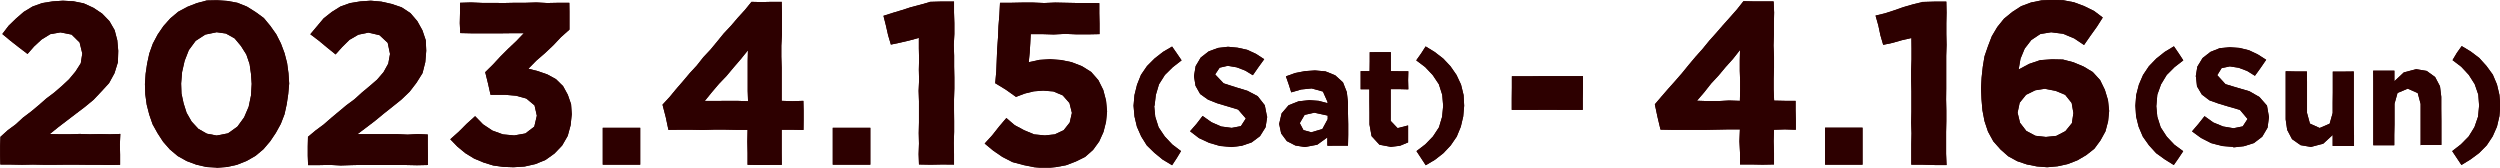 <?xml version="1.0" encoding="UTF-8"?><svg id="_レイヤー_2" xmlns="http://www.w3.org/2000/svg" viewBox="0 0 215.43 14.45"><defs><style>.cls-1{fill:#2d0000;}</style></defs><g id="footer"><g><g><path class="cls-1" d="m2.36,4.64l-.72-.55-.73-.57-.71-.59.54-.71.64-.62.67-.58.76-.46.84-.3.88-.14.89-.06.91.05.89.18.83.38.75.5.63.65.45.78.23.88.08.9-.03.98-.29.94-.47.86-.66.72-.67.71-.75.62-.78.59-.76.58-.76.58-.73.59.85.02h.87s.86-.03.86-.03l.87.03.87-.02.87.02.89-.03-.04.9.02.88v.88s-.94.02-.94.02l-.94-.02h-.94s-.94-.01-.94-.01h-.94s-.94.01-.94.01h-.93s-.94-.02-.94-.02l-.94.02-.94-.02H.03s-.02-.78-.02-.78v-.81s.03-.8.03-.8l.63-.57.69-.51.63-.58.69-.52.66-.55.65-.57.69-.52.65-.56.62-.58.55-.66.46-.72.13-.84-.23-.95-.69-.68-.96-.19-.87.15-.75.46-.65.6-.57.65Z"/><path class="cls-1" d="m2.36,4.64l-.72-.55-.73-.57-.71-.59.54-.71.64-.62.67-.58.76-.46.84-.3.88-.14.89-.06.91.05.89.18.83.38.75.5.63.65.45.78.23.88.08.9-.03.98-.29.94-.47.86-.66.72-.67.71-.75.62-.78.59-.76.58-.76.58-.73.59.85.02h.87s.86-.03.86-.03l.87.03.87-.02.87.02.89-.03-.04.9.02.88v.88s-.94.02-.94.02l-.94-.02h-.94s-.94-.01-.94-.01h-.94s-.94.01-.94.01h-.93s-.94-.02-.94-.02l-.94.02-.94-.02H.03s-.02-.78-.02-.78v-.81s.03-.8.03-.8l.63-.57.69-.51.63-.58.69-.52.66-.55.65-.57.69-.52.65-.56.62-.58.55-.66.46-.72.13-.84-.23-.95-.69-.68-.96-.19-.87.15-.75.46-.65.6-.57.65Z"/></g><g><path class="cls-1" d="m18.66,14.44l-.88-.05-.86-.2-.83-.31-.77-.43-.68-.57-.58-.66-.48-.74-.43-.77-.29-.84-.22-.86-.12-.88-.03-.89.06-.89.13-.88.19-.87.3-.84.42-.79.5-.73.59-.66.68-.57.78-.42.82-.32.86-.23.89-.02.88.06.87.16.82.33.75.47.71.52.56.68.51.72.4.79.31.83.22.85.12.88.06.89-.08.89-.13.88-.19.87-.32.83-.43.78-.49.73-.58.68-.68.57-.77.44-.83.33-.87.19-.89.07Zm0-11.66l-.97.2-.83.54-.59.8-.36.92-.22.97-.08.99.03.86.18.84.26.82.43.75.58.63.74.42.84.16.98-.19.81-.58.58-.8.39-.91.2-.97.06-1-.06-.86-.12-.85-.28-.82-.46-.73-.55-.66-.75-.42-.85-.12Z"/><path class="cls-1" d="m18.66,14.44l-.88-.05-.86-.2-.83-.31-.77-.43-.68-.57-.58-.66-.48-.74-.43-.77-.29-.84-.22-.86-.12-.88-.03-.89.06-.89.13-.88.19-.87.3-.84.42-.79.5-.73.59-.66.68-.57.78-.42.82-.32.86-.23.89-.02.88.06.87.16.82.33.75.47.71.52.56.68.51.72.4.79.31.83.22.85.12.88.06.89-.08.89-.13.88-.19.87-.32.83-.43.78-.49.73-.58.68-.68.57-.77.44-.83.33-.87.19-.89.07Zm0-11.66l-.97.2-.83.54-.59.8-.36.92-.22.97-.08.99.03.86.18.84.26.82.43.75.58.63.74.42.84.16.98-.19.81-.58.58-.8.39-.91.2-.97.06-1-.06-.86-.12-.85-.28-.82-.46-.73-.55-.66-.75-.42-.85-.12Z"/></g><g><path class="cls-1" d="m28.91,4.68l-.72-.58-.71-.59-.74-.56.58-.69.57-.68.7-.55.75-.47.84-.3.88-.14.89-.06.91.08.89.2.86.29.76.5.59.69.44.79.29.86.04.91-.08.97-.24.95-.52.83-.59.77-.71.68-.76.61-.77.61-.74.61-.76.58-.76.57h.86s.87,0,.87,0h.86s.87,0,.87,0l.87.04.87-.05.86.04v.87s.01.88.01.88v.88s-.94.02-.94.02l-.94-.02h-.94s-.94,0-.94,0h-.94s-.94-.01-.94-.01l-.93.02-.94.03-.94-.05-.94.02h-.93s-.03-.81-.03-.81v-.81s.02-.82.02-.82l.66-.55.69-.51.64-.56.66-.55.66-.55.69-.51.64-.58.66-.55.65-.56.56-.65.41-.74.15-.83-.2-.96-.71-.66-.96-.22-.86.18-.76.44-.63.62-.6.67Z"/><path class="cls-1" d="m28.91,4.68l-.72-.58-.71-.59-.74-.56.58-.69.57-.68.7-.55.75-.47.84-.3.88-.14.89-.06.91.08.89.2.86.29.76.5.59.69.44.79.29.86.04.91-.08.97-.24.95-.52.83-.59.77-.71.68-.76.61-.77.61-.74.61-.76.58-.76.57h.86s.87,0,.87,0h.86s.87,0,.87,0l.87.04.87-.05.86.04v.87s.01.88.01.88v.88s-.94.02-.94.02l-.94-.02h-.94s-.94,0-.94,0h-.94s-.94-.01-.94-.01l-.93.02-.94.03-.94-.05-.94.02h-.93s-.03-.81-.03-.81v-.81s.02-.82.02-.82l.66-.55.69-.51.64-.56.66-.55.66-.55.69-.51.64-.58.66-.55.65-.56.56-.65.41-.74.15-.83-.2-.96-.71-.66-.96-.22-.86.18-.76.44-.63.62-.6.67Z"/></g><g><path class="cls-1" d="m39.66,2.86l-.04-.86.02-.88V.24s.94-.03.94-.03l.94.04h.94s.94.01.94.01l.94-.02h.94s.94-.03.94-.03l.94.05.95-.02h.95s.01.76.01.76v.77s0,.78,0,.78l-.73.65-.67.71-.71.67-.74.64-.69.7.82.21.81.28.75.41.61.6.41.75.28.81.06.86-.1.95-.25.92-.48.83-.66.69-.77.55-.88.36-.93.21-.95.06-.88-.03-.87-.12-.84-.26-.81-.34-.75-.46-.68-.56-.62-.64.73-.65.69-.69.72-.65.68.7.81.54.91.33.97.09.96-.17.77-.59.22-.94-.2-.89-.71-.59-.88-.24-.92-.08h-1.28s-.22-.98-.22-.98l-.24-.97.67-.66.64-.69.67-.67.69-.65.66-.69h-.92s-.91.01-.91.01h-.91s-.91,0-.91,0h-.92s-.9-.02-.9-.02Z"/><path class="cls-1" d="m39.66,2.86l-.04-.86.02-.88V.24s.94-.03.94-.03l.94.04h.94s.94.01.94.01l.94-.02h.94s.94-.03.94-.03l.94.05.95-.02h.95s.01.76.01.76v.77s0,.78,0,.78l-.73.65-.67.71-.71.67-.74.64-.69.7.82.21.81.28.75.41.61.6.41.75.28.81.06.86-.1.95-.25.92-.48.83-.66.69-.77.55-.88.36-.93.21-.95.06-.88-.03-.87-.12-.84-.26-.81-.34-.75-.46-.68-.56-.62-.64.73-.65.69-.69.72-.65.68.7.81.54.91.33.97.09.96-.17.77-.59.22-.94-.2-.89-.71-.59-.88-.24-.92-.08h-1.28s-.22-.98-.22-.98l-.24-.97.67-.66.64-.69.67-.67.69-.65.66-.69h-.92s-.91.01-.91.01h-.91s-.91,0-.91,0h-.92s-.9-.02-.9-.02Z"/></g><g><path class="cls-1" d="m51.94,14.19v-1.06s0-1.06,0-1.06v-1.06s.8,0,.8,0h.81s.81,0,.81,0h.81s0,1.06,0,1.06v1.06s0,1.06,0,1.06h-.81s-.81,0-.81,0h-.81s-.81,0-.81,0Z"/><path class="cls-1" d="m51.94,14.19v-1.06s0-1.06,0-1.06v-1.06s.8,0,.8,0h.81s.81,0,.81,0h.81s0,1.06,0,1.06v1.06s0,1.06,0,1.06h-.81s-.81,0-.81,0h-.81s-.81,0-.81,0Z"/></g><g><path class="cls-1" d="m67.36.14l.02.95v.95s0,.95,0,.95l-.05.95v.95s.03.95.03.95v.95s0,.95,0,.95v.95s.92.03.92.03l.95-.03.02.84v.83s-.01.84-.01.84l-.95-.02h-.93s0,1.01,0,1.01v1s.01,1.02.01,1.02h-.99s-.98.01-.98.01l-.98-.02v-1s-.02-1-.02-1l.02-1.01h-.97s-.97-.02-.97-.02h-.97s-.97.03-.97.03l-.98-.02h-.98s-.98.01-.98.01l-.23-1.09-.28-1.08.61-.66.57-.69.59-.68.58-.69.61-.66.56-.71.62-.66.57-.69.57-.7.62-.66.59-.69.61-.67.57-.7.86.02.86-.02h.87Zm-2.93,4.22l-.59.73-.62.72-.61.73-.66.69-.62.73-.6.74h.92s.93-.01.93-.01h.93s.95.03.95.03l-.03-.88v-.87s0-.87,0-.87v-.87s.02-.87.02-.87Z"/><path class="cls-1" d="m67.36.14l.02.95v.95s0,.95,0,.95l-.05.95v.95s.03.95.03.95v.95s0,.95,0,.95v.95s.92.03.92.03l.95-.03.02.84v.83s-.01.84-.01.84l-.95-.02h-.93s0,1.01,0,1.01v1s.01,1.02.01,1.02h-.99s-.98.01-.98.01l-.98-.02v-1s-.02-1-.02-1l.02-1.01h-.97s-.97-.02-.97-.02h-.97s-.97.03-.97.03l-.98-.02h-.98s-.98.01-.98.01l-.23-1.09-.28-1.08.61-.66.57-.69.59-.68.58-.69.61-.66.56-.71.62-.66.57-.69.57-.7.62-.66.59-.69.61-.67.57-.7.86.02.86-.02h.87Zm-2.93,4.22l-.59.73-.62.72-.61.73-.66.69-.62.73-.6.74h.92s.93-.01.93-.01h.93s.95.03.95.03l-.03-.88v-.87s0-.87,0-.87v-.87s.02-.87.02-.87Z"/></g><g><path class="cls-1" d="m71.76,14.19v-1.06s0-1.06,0-1.06v-1.06s.81,0,.81,0h.81s.81,0,.81,0h.81s0,1.06,0,1.06v1.06s0,1.06,0,1.06h-.81s-.81,0-.81,0h-.81s-.81,0-.81,0Z"/><path class="cls-1" d="m71.76,14.19v-1.06s0-1.06,0-1.06v-1.06s.81,0,.81,0h.81s.81,0,.81,0h.81s0,1.06,0,1.06v1.06s0,1.06,0,1.06h-.81s-.81,0-.81,0h-.81s-.81,0-.81,0Z"/></g><g><path class="cls-1" d="m80.12.16l1.04-.03h1.05s0,.94,0,.94l.03.93v.93s-.05.93-.05.93l.03.94v.94s.02.94.02.94v.94s-.03.94-.03.94v.94s.01.93.01.93v.94s-.03.94-.03.94l.02.94v.93s-1.01-.01-1.01-.01l-1.01.02-1-.02-.03-.89.03-.91-.02-.91.02-.91v-.91s0-.91,0-.91l-.03-.91.04-.91-.02-.91.02-.91-.02-.92v-.91s-.8.22-.8.22l-.81.19-.8.17-.24-.81-.19-.84-.21-.83.78-.25.8-.24.8-.26.81-.21.8-.23Z"/><path class="cls-1" d="m80.12.16l1.04-.03h1.05s0,.94,0,.94l.03.93v.93s-.05.93-.05.93l.03.94v.94s.02.94.02.94v.94s-.03.94-.03.94v.94s.01.93.01.93v.94s-.03.94-.03.94l.02.94v.93s-1.01-.01-1.01-.01l-1.01.02-1-.02-.03-.89.03-.91-.02-.91.02-.91v-.91s0-.91,0-.91l-.03-.91.04-.91-.02-.91.02-.91-.02-.92v-.91s-.8.22-.8.22l-.81.19-.8.17-.24-.81-.19-.84-.21-.83.78-.25.8-.24.8-.26.81-.21.8-.23Z"/></g><g><path class="cls-1" d="m86.18.24h.95s.95-.02.95-.02h.95s.95.04.95.04l.95-.04.95.02.95.02h.96s.94.01.94.01v.87s.02.9.02.9v.9s-.99.02-.99.02h-.98s-.99-.04-.99-.04l-.99.05-.99-.03h-.99s-.04.81-.04.81l-.05.8-.08.81.91-.2.93-.06.94.07.92.19.88.34.8.5.62.71.42.84.24.91.09.94-.09.9-.22.87-.37.82-.53.73-.68.6-.81.4-.84.32-.88.16-.9.09-.96-.08-.94-.19-.93-.25-.86-.44-.79-.54-.75-.62.65-.71.6-.76.62-.73.71.61.82.44.86.36.93.09.85-.09.77-.36.52-.66.19-.83-.21-.85-.58-.66-.81-.34-.88-.07-.8.06-.78.19-.76.29-.87-.62-.92-.56.09-.99.04-.98.04-.98.07-.98.04-.98.08-.98.05-.99Z"/><path class="cls-1" d="m86.18.24h.95s.95-.02.95-.02h.95s.95.04.95.04l.95-.04.95.02.95.02h.96s.94.01.94.01v.87s.02.9.02.9v.9s-.99.02-.99.02h-.98s-.99-.04-.99-.04l-.99.05-.99-.03h-.99s-.04.81-.04.81l-.05.8-.08.81.91-.2.93-.06.94.07.92.19.88.34.8.5.62.71.42.84.24.91.09.94-.09.9-.22.87-.37.82-.53.73-.68.6-.81.4-.84.32-.88.16-.9.09-.96-.08-.94-.19-.93-.25-.86-.44-.79-.54-.75-.62.65-.71.6-.76.62-.73.71.61.82.44.86.36.93.09.85-.09.77-.36.52-.66.19-.83-.21-.85-.58-.66-.81-.34-.88-.07-.8.06-.78.19-.76.29-.87-.62-.92-.56.09-.99.04-.98.04-.98.07-.98.04-.98.08-.98.05-.99Z"/></g><g><path class="cls-1" d="m99.46,9.11l.09.95.29.91.53.79.65.69.75.57-.37.61-.4.61-.8-.48-.71-.58-.66-.64-.49-.78-.37-.84-.21-.89-.08-.92.08-.92.22-.89.34-.85.52-.76.65-.65.73-.57.78-.46.41.59.41.6-.76.59-.68.67-.51.81-.27.91-.11.94Z"/><path class="cls-1" d="m99.46,9.11l.09.95.29.91.53.79.65.69.75.57-.37.61-.4.61-.8-.48-.71-.58-.66-.64-.49-.78-.37-.84-.21-.89-.08-.92.08-.92.22-.89.34-.85.52-.76.65-.65.73-.57.78-.46.41.59.41.6-.76.59-.68.67-.51.81-.27.91-.11.94Z"/></g><g><path class="cls-1" d="m106.1,12.67l-.97-.09-.93-.27-.88-.41-.77-.59.56-.64.52-.68.76.54.84.37.91.12.79-.15.42-.65v-.02s-.66-.76-.66-.76l-1.03-.31-.8-.24-.77-.31-.67-.48-.4-.71-.13-.82v-.02s.14-.85.14-.85l.44-.74.68-.53.81-.3.86-.1.83.08.82.18.76.35.71.46-.5.69-.48.69-.66-.4-.73-.28-.77-.13-.7.16-.38.57v.02s.72.76.72.76l1.09.35.96.29.89.47.61.78.19.97.02.02-.14.9-.48.77-.72.54-.85.29-.9.11Z"/><path class="cls-1" d="m106.1,12.67l-.97-.09-.93-.27-.88-.41-.77-.59.56-.64.52-.68.76.54.84.37.91.12.79-.15.42-.65v-.02s-.66-.76-.66-.76l-1.03-.31-.8-.24-.77-.31-.67-.48-.4-.71-.13-.82v-.02s.14-.85.14-.85l.44-.74.68-.53.81-.3.86-.1.83.08.82.18.76.35.71.46-.5.69-.48.69-.66-.4-.73-.28-.77-.13-.7.16-.38.57v.02s.72.76.72.76l1.09.35.96.29.89.47.61.78.19.97.02.02-.14.9-.48.77-.72.54-.85.29-.9.11Z"/></g><g><path class="cls-1" d="m114.38,12.54v-.7s-.87.63-.87.63l-1.06.2-.82-.13-.74-.38-.49-.66-.17-.81v-.02s.21-.9.21-.9l.6-.7.86-.34.93-.1.8.06.77.2v-.1s-.4-.9-.4-.9l-.97-.27-.9.09-.86.25-.22-.69-.24-.69.8-.29.84-.16.86-.06.91.08.84.34.67.61.33.84.1.9v.93s.02.93.02.93v.93s-.02.92-.02.92h-.87s-.88.01-.88.01Zm.03-2.58l-1.15-.25-.84.19-.41.7v.02s.31.59.31.59l.67.19.96-.28.46-.85v-.32Z"/><path class="cls-1" d="m114.38,12.54v-.7s-.87.63-.87.63l-1.06.2-.82-.13-.74-.38-.49-.66-.17-.81v-.02s.21-.9.21-.9l.6-.7.86-.34.93-.1.8.06.77.2v-.1s-.4-.9-.4-.9l-.97-.27-.9.09-.86.25-.22-.69-.24-.69.8-.29.84-.16.86-.06.91.08.84.34.67.61.33.84.1.9v.93s.02.93.02.93v.93s-.02.92-.02.92h-.87s-.88.01-.88.01Zm.03-2.58l-1.15-.25-.84.19-.41.7v.02s.31.59.31.59l.67.19.96-.28.46-.85v-.32Z"/></g><g><path class="cls-1" d="m119.88,12.66l-1.01-.19-.68-.74-.18-1.01v-1.01s-.01-1.01-.01-1.01v-1.01s-.75,0-.75,0v-.78s0-.78,0-.78h.77s.01-.81.01-.81v-.82s.9-.01.9-.01h.92s0,.83,0,.83v.81s.75.01.75.01h.76s-.02.77-.02.77l.02.79-.77-.02h-.75s0,.92,0,.92v.91s0,.91,0,.91l.59.62.91-.23v.73s0,.73,0,.73l-.7.29-.75.09Z"/><path class="cls-1" d="m119.88,12.66l-1.01-.19-.68-.74-.18-1.01v-1.01s-.01-1.01-.01-1.01v-1.01s-.75,0-.75,0v-.78s0-.78,0-.78h.77s.01-.81.01-.81v-.82s.9-.01.9-.01h.92s0,.83,0,.83v.81s.75.01.75.01h.76s-.02.77-.02.77l.02.79-.77-.02h-.75s0,.92,0,.92v.91s0,.91,0,.91l.59.62.91-.23v.73s0,.73,0,.73l-.7.29-.75.09Z"/></g><g><path class="cls-1" d="m122.86,14.24l-.4-.61-.4-.61.76-.58.66-.68.52-.79.27-.91.09-.94-.08-.95-.29-.91-.53-.79-.65-.69-.77-.58.42-.59.39-.61.78.48.73.56.63.67.52.75.39.83.22.9.05.92-.08.92-.21.89-.35.85-.52.76-.63.67-.73.57-.81.48Z"/><path class="cls-1" d="m122.86,14.24l-.4-.61-.4-.61.76-.58.66-.68.52-.79.27-.91.09-.94-.08-.95-.29-.91-.53-.79-.65-.69-.77-.58.42-.59.39-.61.78.48.73.56.63.67.52.75.39.83.22.9.05.92-.08.92-.21.89-.35.85-.52.76-.63.67-.73.57-.81.48Z"/></g><g><path class="cls-1" d="m130.27,9.47v-.97s.01-.97.01-.97v-.96s.86,0,.86,0h.87s.87-.01.87-.01h.88s.88,0,.88,0h.88s.89,0,.89,0v.97s-.02.97-.02.97v.97s-.86,0-.86,0h-.87s-.87-.01-.87-.01h-.88s-.88.01-.88.01h-.88s-.88,0-.88,0Z"/><path class="cls-1" d="m130.27,9.47v-.97s.01-.97.01-.97v-.96s.86,0,.86,0h.87s.87-.01.87-.01h.88s.88,0,.88,0h.88s.89,0,.89,0v.97s-.02.97-.02.97v.97s-.86,0-.86,0h-.87s-.87-.01-.87-.01h-.88s-.88.01-.88.01h-.88s-.88,0-.88,0Z"/></g><g><path class="cls-1" d="m152.84.15l.04.93-.02.95v.95s-.03.95-.03.95l.04.95v.95s-.03.95-.03.95v.95s.04.94.04.94l.92.02h.93s0,.83,0,.83l.02.83v.83s-.95-.03-.95-.03l-.93.03-.03.99.03,1v1s-.99.02-.99.02l-.98-.02h-.96s0-1,0-1l-.05-1,.04-1.02h-.99s-.97.02-.97.02l-.97.02h-.97s-.98,0-.98,0h-.98s-.98-.02-.98-.02l-.26-1.09-.23-1.09.58-.68.59-.68.6-.67.59-.68.57-.7.58-.69.6-.67.57-.7.6-.67.59-.68.6-.67.6-.68.57-.72.87.02h.86s.85,0,.85,0Zm-2.91,4.17l-.6.76-.63.7-.61.73-.65.7-.59.75-.62.72.91.03h.93s.93-.05.93-.05l.93.03.02-.86v-.87s-.03-.87-.03-.87v-.87s.02-.89.02-.89Z"/><path class="cls-1" d="m152.84.15l.04.93-.02.95v.95s-.03.95-.03.95l.04.95v.95s-.03.95-.03.95v.95s.04.94.04.94l.92.02h.93s0,.83,0,.83l.02.83v.83s-.95-.03-.95-.03l-.93.03-.03.99.03,1v1s-.99.02-.99.02l-.98-.02h-.96s0-1,0-1l-.05-1,.04-1.02h-.99s-.97.02-.97.02l-.97.02h-.97s-.98,0-.98,0h-.98s-.98-.02-.98-.02l-.26-1.09-.23-1.09.58-.68.59-.68.6-.67.59-.68.57-.7.58-.69.6-.67.57-.7.6-.67.59-.68.6-.67.6-.68.57-.72.87.02h.86s.85,0,.85,0Zm-2.91,4.17l-.6.76-.63.7-.61.73-.65.7-.59.75-.62.72.91.03h.93s.93-.05.93-.05l.93.03.02-.86v-.87s-.03-.87-.03-.87v-.87s.02-.89.02-.89Z"/></g><g><path class="cls-1" d="m157.27,14.19v-1.06s0-1.06,0-1.06v-1.07s.8,0,.8,0h.81s.81,0,.81,0h.81s0,1.06,0,1.06v1.06s0,1.07,0,1.07h-.81s-.81,0-.81,0h-.81s-.81,0-.81,0Z"/><path class="cls-1" d="m157.27,14.19v-1.06s0-1.06,0-1.06v-1.07s.8,0,.8,0h.81s.81,0,.81,0h.81s0,1.06,0,1.06v1.06s0,1.07,0,1.07h-.81s-.81,0-.81,0h-.81s-.81,0-.81,0Z"/></g><g><path class="cls-1" d="m165.63.17l1.04-.03h1.05s.02.94.02.94l-.02.93v.93s.02.93.02.93l-.03.94v.94s0,.94,0,.94v.94s-.01.94-.01.94l.02.94v.93s-.02.94-.02.94v.94s0,.94,0,.94l.04.96h-1.02s-1.01-.03-1.01-.03h-1.01s0-.89,0-.89v-.91s.02-.91.02-.91l-.03-.91.02-.91v-.91s0-.91,0-.91l-.02-.91v-.91s.03-.91.03-.91v-.92s-.01-.92-.01-.92l-.82.19-.8.23-.81.17-.24-.82-.18-.85-.24-.85.83-.2.8-.26.79-.28.81-.23.81-.2Z"/><path class="cls-1" d="m165.63.17l1.04-.03h1.05s.02.94.02.94l-.02.93v.93s.02.93.02.93l-.03.94v.94s0,.94,0,.94v.94s-.01.94-.01.94l.02.94v.93s-.02.94-.02.94v.94s0,.94,0,.94l.04.96h-1.02s-1.01-.03-1.01-.03h-1.01s0-.89,0-.89v-.91s.02-.91.02-.91l-.03-.91.02-.91v-.91s0-.91,0-.91l-.02-.91v-.91s.03-.91.03-.91v-.92s-.01-.92-.01-.92l-.82.19-.8.23-.81.17-.24-.82-.18-.85-.24-.85.83-.2.8-.26.79-.28.81-.23.81-.2Z"/></g><g><path class="cls-1" d="m179.59,3.88l-.85-.57-.96-.4-1.03-.13-.93.15-.78.52-.57.74-.36.87-.16.93.89-.48.97-.33,1.02-.07.94.02.91.24.86.36.8.48.63.69.41.84.27.89.1.93-.09.89-.23.87-.43.78-.53.72-.7.55-.77.45-.83.32-.87.19-.89.08-.89-.07-.86-.17-.83-.28-.77-.42-.66-.58-.63-.71-.46-.84-.3-.9-.18-.94-.08-.95-.04-.95.05-.92.1-.92.15-.91.3-.87.33-.86.47-.79.58-.72.71-.58.77-.5.86-.32.9-.18.92-.04.95.03.93.18.88.33.85.42.74.56-.51.8-.56.78-.54.78Zm-3.33,3.76l-.88.14-.79.39-.55.68-.18.86.21.87.54.7.79.42.9.1.89-.09.79-.41.56-.69.13-.87-.15-.87-.56-.7-.82-.34-.88-.17Z"/><path class="cls-1" d="m179.59,3.88l-.85-.57-.96-.4-1.03-.13-.93.15-.78.52-.57.74-.36.87-.16.93.89-.48.97-.33,1.02-.07.94.02.91.24.86.36.8.48.63.69.41.84.27.89.1.93-.09.89-.23.87-.43.78-.53.72-.7.55-.77.45-.83.32-.87.19-.89.08-.89-.07-.86-.17-.83-.28-.77-.42-.66-.58-.63-.71-.46-.84-.3-.9-.18-.94-.08-.95-.04-.95.05-.92.1-.92.15-.91.3-.87.33-.86.47-.79.58-.72.71-.58.77-.5.86-.32.9-.18.92-.04.95.03.93.18.88.33.85.42.74.56-.51.8-.56.78-.54.78Zm-3.33,3.76l-.88.14-.79.39-.55.68-.18.86.21.87.54.7.79.42.9.1.89-.09.79-.41.56-.69.13-.87-.15-.87-.56-.7-.82-.34-.88-.17Z"/></g><g><path class="cls-1" d="m185.81,9.11l.09.95.29.91.52.8.65.69.77.57-.4.6-.41.59-.77-.48-.75-.54-.62-.68-.53-.75-.36-.85-.22-.89-.06-.92.07-.92.23-.89.36-.84.51-.76.64-.66.72-.57.79-.48.41.6.4.61-.76.59-.67.67-.49.81-.32.89-.08.95Z"/><path class="cls-1" d="m185.81,9.11l.09.95.29.91.52.8.65.69.77.57-.4.6-.41.59-.77-.48-.75-.54-.62-.68-.53-.75-.36-.85-.22-.89-.06-.92.07-.92.23-.89.36-.84.51-.76.64-.66.72-.57.79-.48.41.6.4.61-.76.59-.67.67-.49.81-.32.89-.08.95Z"/></g><g><path class="cls-1" d="m192.44,12.66l-.97-.08-.94-.25-.86-.44-.78-.57.55-.64.53-.67.75.54.85.35.9.15.79-.16.42-.64-.02-.02-.64-.76-1.03-.3-.8-.24-.79-.28-.66-.5-.42-.71-.09-.83-.02-.02.14-.85.45-.74.68-.53.8-.32.87-.08.84.06.81.2.76.36.72.46-.48.7-.49.68-.66-.41-.73-.28-.77-.12-.71.15-.36.58-.02.02.71.78,1.09.33.97.28.87.5.65.74.17.98v.02s-.12.9-.12.9l-.46.78-.72.55-.86.27-.9.1Z"/><path class="cls-1" d="m192.44,12.66l-.97-.08-.94-.25-.86-.44-.78-.57.55-.64.53-.67.75.54.85.35.9.15.79-.16.42-.64-.02-.02-.64-.76-1.03-.3-.8-.24-.79-.28-.66-.5-.42-.71-.09-.83-.02-.02.14-.85.45-.74.68-.53.8-.32.87-.08.84.06.81.2.76.36.72.46-.48.7-.49.68-.66-.41-.73-.28-.77-.12-.71.15-.36.58-.02.02.71.78,1.09.33.97.28.87.5.65.74.17.98v.02s-.12.9-.12.9l-.46.78-.72.55-.86.27-.9.1Z"/></g><g><path class="cls-1" d="m201.01,12.54v-.91s-.81.75-.81.75l-1.06.28-.89-.15-.74-.52-.42-.8-.13-.9v-1.03s0-1.04,0-1.04v-1.04s0-1.04,0-1.04l.92.02h.91s.01.88.01.88v.89s0,.9,0,.9v.9s.25.92.25.92l.84.38.86-.37.26-.92v-.89s.01-.89.01-.89v-.9s0-.89,0-.89h.9s.91-.01.91-.01v.92s0,.91,0,.91v.91s0,.92,0,.92v.92s.02.92.02.92v.92s-.92,0-.92,0h-.91Z"/><path class="cls-1" d="m201.01,12.54v-.91s-.81.75-.81.75l-1.06.28-.89-.15-.74-.52-.42-.8-.13-.9v-1.03s0-1.04,0-1.04v-1.04s0-1.04,0-1.04l.92.02h.91s.01.88.01.88v.89s0,.9,0,.9v.9s.25.92.25.92l.84.38.86-.37.26-.92v-.89s.01-.89.01-.89v-.9s0-.89,0-.89h.9s.91-.01.91-.01v.92s0,.91,0,.91v.91s0,.92,0,.92v.92s.02.92.02.92v.92s-.92,0-.92,0h-.91Z"/></g><g><path class="cls-1" d="m208.59,12.54v-.9s0-.89,0-.89v-.9s0-.9,0-.9l-.25-.93-.86-.38-.88.37-.26.93v.89s0,.89,0,.89l-.02.9v.9s-.9,0-.9,0h-.91s0-.92,0-.92v-.91s0-.91,0-.91v-.92s0-.92,0-.92v-.92s-.01-.93-.01-.93h.92s.91,0,.91,0v.91s.81-.76.81-.76l1.07-.28.9.15.73.53.42.8.11.9v1.03s.01,1.04.01,1.04v1.04s0,1.04,0,1.04h-.9s-.91,0-.91,0Z"/><path class="cls-1" d="m208.59,12.54v-.9s0-.89,0-.89v-.9s0-.9,0-.9l-.25-.93-.86-.38-.88.37-.26.93v.89s0,.89,0,.89l-.02.9v.9s-.9,0-.9,0h-.91s0-.92,0-.92v-.91s0-.91,0-.91v-.92s0-.92,0-.92v-.92s-.01-.93-.01-.93h.92s.91,0,.91,0v.91s.81-.76.81-.76l1.07-.28.9.15.73.53.42.8.11.9v1.03s.01,1.04.01,1.04v1.04s0,1.04,0,1.04h-.9s-.91,0-.91,0Z"/></g><g><path class="cls-1" d="m212.11,14.22l-.4-.6-.4-.6.75-.58.67-.68.5-.81.31-.9.09-.95-.07-.95-.31-.9-.51-.8-.65-.7-.75-.57.37-.62.42-.59.78.47.74.56.62.69.54.74.36.85.21.89.08.92-.08.92-.21.9-.37.84-.51.77-.65.66-.74.55-.78.48Z"/><path class="cls-1" d="m212.11,14.22l-.4-.6-.4-.6.75-.58.67-.68.5-.81.31-.9.09-.95-.07-.95-.31-.9-.51-.8-.65-.7-.75-.57.37-.62.42-.59.78.47.74.56.62.69.54.74.36.85.21.89.08.92-.08.92-.21.9-.37.84-.51.77-.65.66-.74.55-.78.48Z"/></g></g></g></svg>